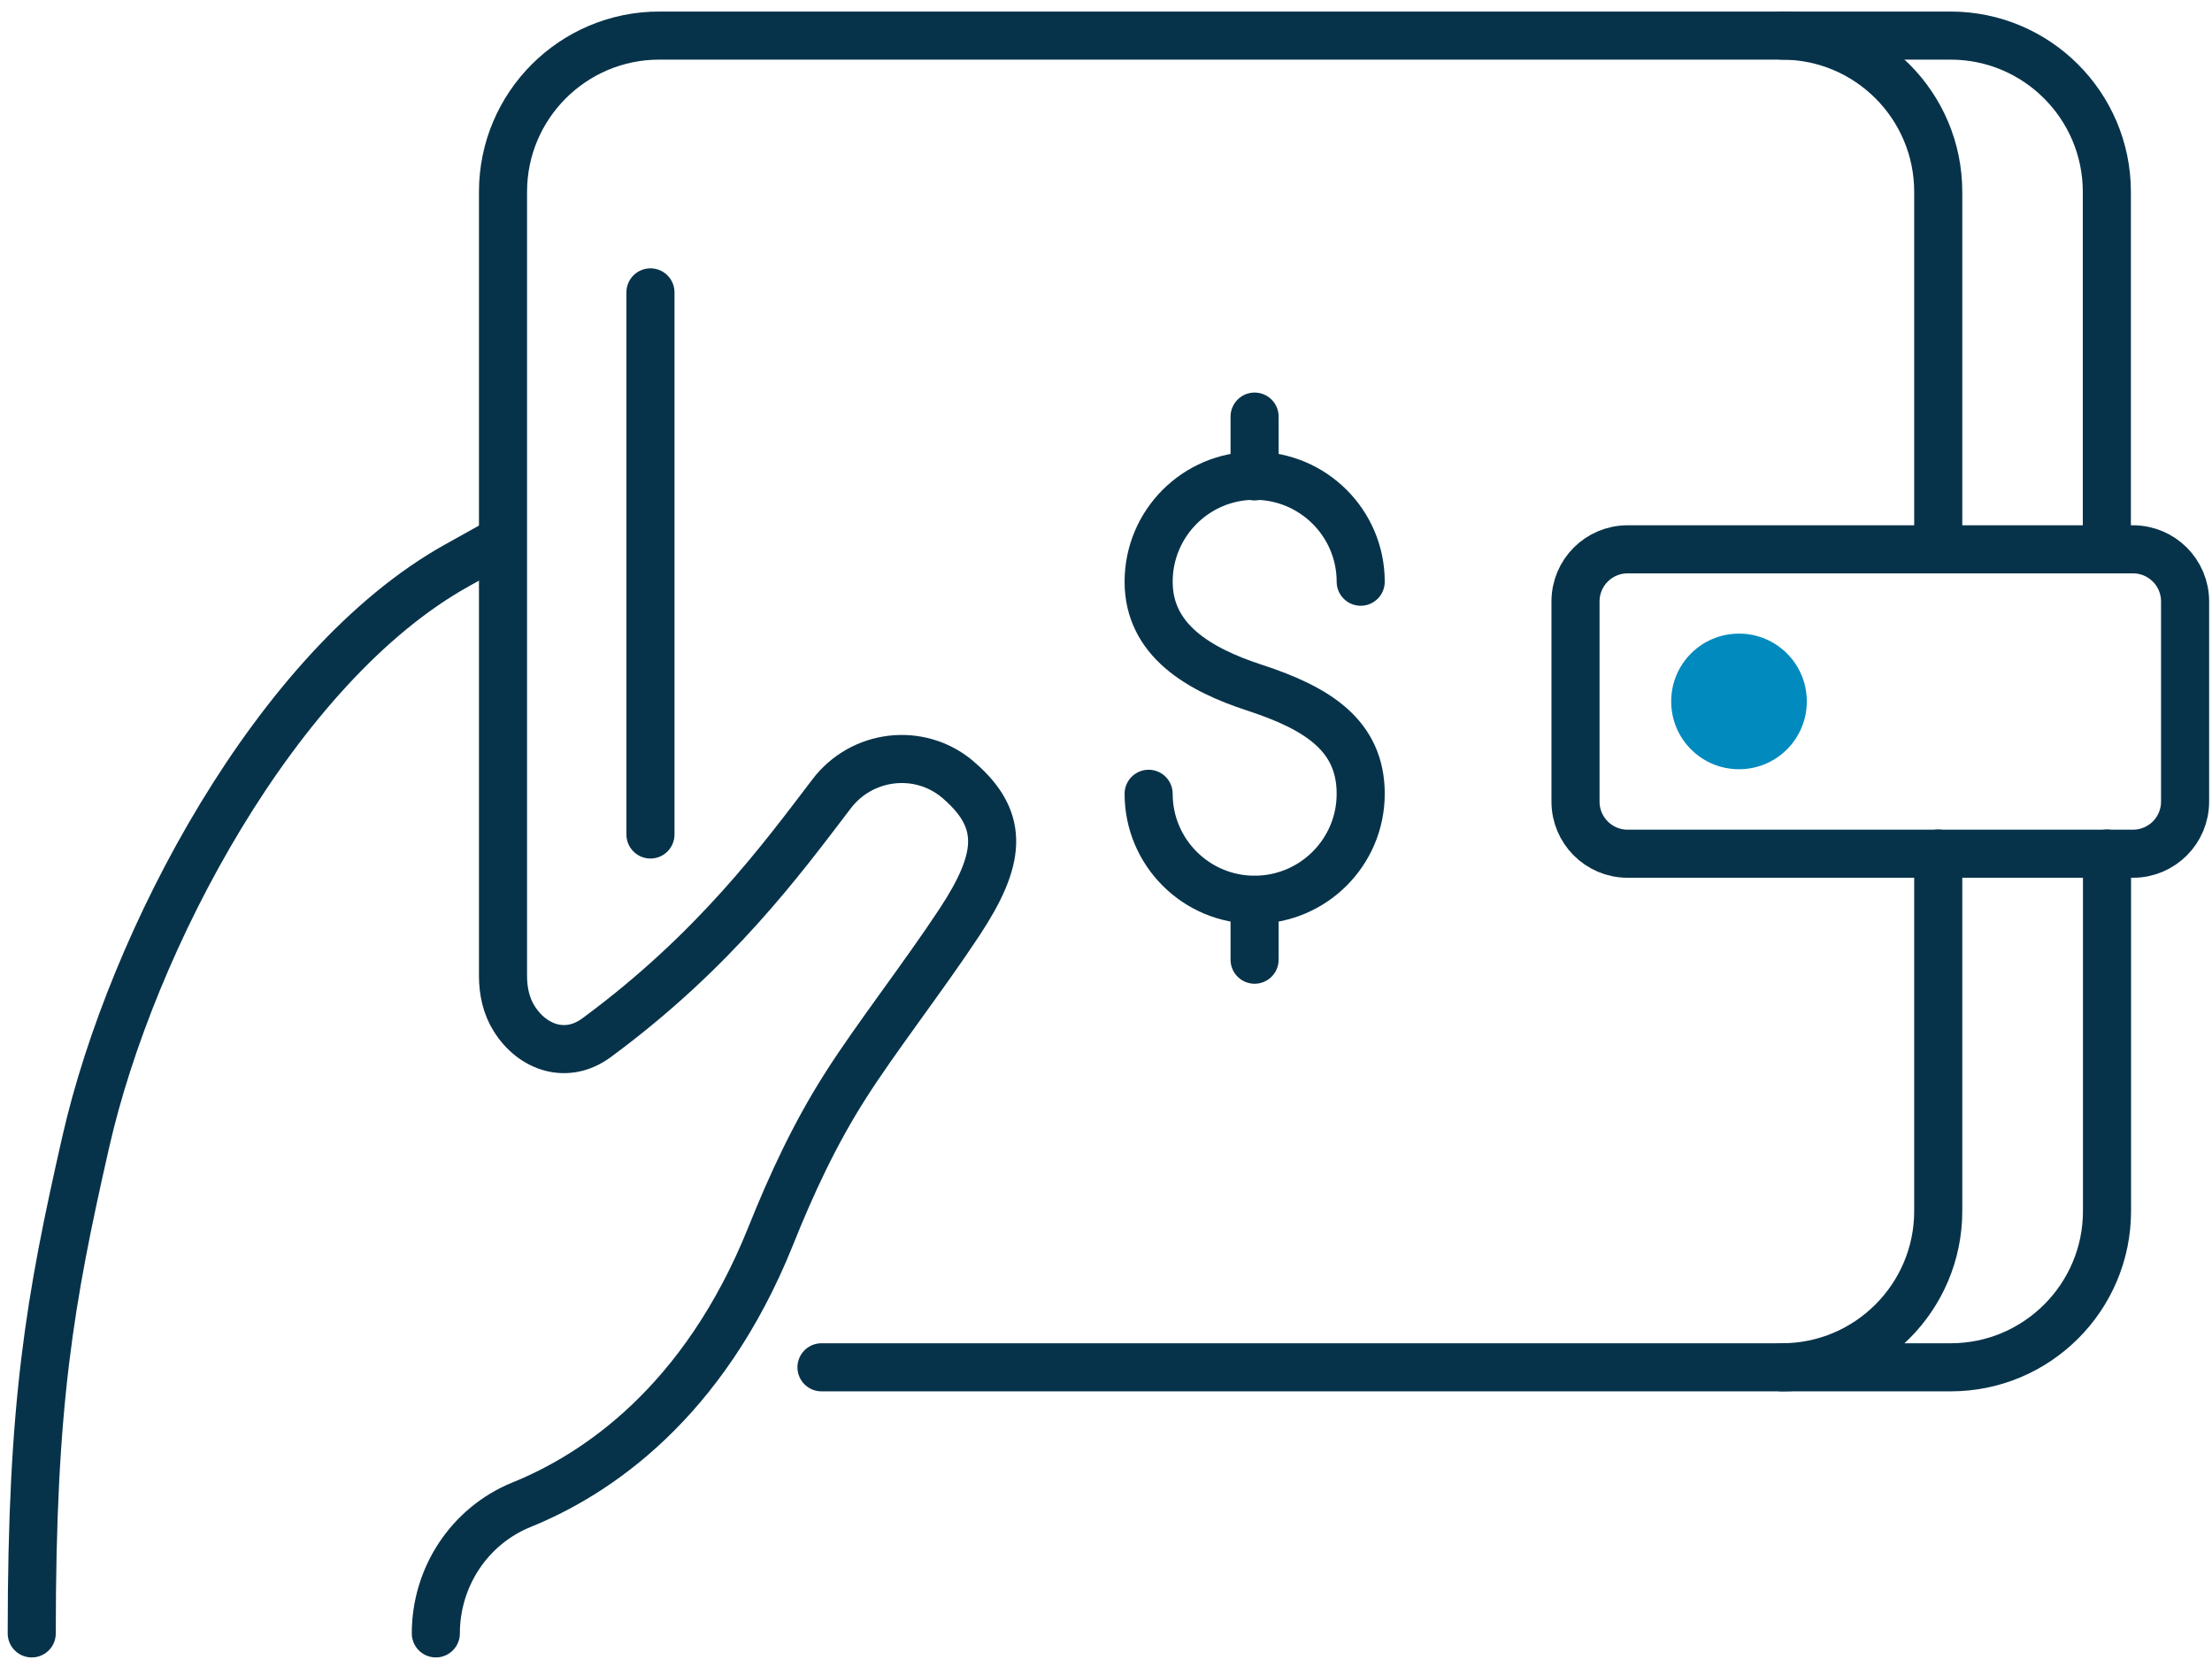 <svg width="138" height="104" viewBox="0 0 138 104" fill="none" xmlns="http://www.w3.org/2000/svg">
<path d="M133.071 34.27H101.541C99.746 34.27 98.291 35.725 98.291 37.52V50.01C98.291 51.804 99.746 53.26 101.541 53.26H133.071C134.866 53.26 136.321 51.804 136.321 50.01V37.52C136.321 35.725 134.866 34.27 133.071 34.27Z" stroke="#07334A" stroke-width="3" stroke-linecap="round" stroke-linejoin="round"/>
<path d="M51.25 85.3H121.7C127.08 85.3 131.45 80.93 131.45 75.55V53.25" stroke="#07334A" stroke-width="3" stroke-linecap="round" stroke-linejoin="round"/>
<path d="M111.171 85.3C116.551 85.3 120.921 80.93 120.921 75.55V53.25" stroke="#07334A" stroke-width="3" stroke-linecap="round" stroke-linejoin="round"/>
<path d="M120.921 34.27V11.97C120.921 6.59 116.561 2.22 111.171 2.22" stroke="#07334A" stroke-width="3" stroke-linecap="round" stroke-linejoin="round"/>
<path d="M112.721 43.759C112.721 41.419 110.831 39.529 108.491 39.529C106.151 39.529 104.261 41.419 104.261 43.759C104.261 46.099 106.151 47.989 108.491 47.989C110.831 47.989 112.721 46.099 112.721 43.759Z" fill="#008ABE"/>
<path d="M71.66 49.521C71.66 53.171 74.62 56.131 78.27 56.131C81.92 56.131 84.89 53.171 84.89 49.521C84.89 45.871 82.18 44.181 78.27 42.901C74.8 41.771 71.66 39.941 71.66 36.291C71.66 32.641 74.62 29.681 78.27 29.681C81.92 29.681 84.89 32.641 84.89 36.291" stroke="#07334A" stroke-width="3" stroke-linecap="round" stroke-linejoin="round"/>
<path d="M78.27 25.99V29.72" stroke="#07334A" stroke-width="3" stroke-linecap="round" stroke-linejoin="round"/>
<path d="M78.27 56.141V59.871" stroke="#07334A" stroke-width="3" stroke-linecap="round" stroke-linejoin="round"/>
<path d="M31.311 33.71L28.511 35.27C17.25 41.54 8.21 58.68 5.35 71.24C3.1 81.13 1.98 87.54 1.98 101.9" stroke="#07334A" stroke-width="3" stroke-linecap="round" stroke-linejoin="round"/>
<path d="M131.44 34.27V11.97C131.44 6.59 127.07 2.22 121.69 2.22H41.13C35.751 2.22 31.381 6.58 31.381 11.97V60.88C31.381 61.82 31.58 62.76 32.08 63.55C33.22 65.37 35.361 66.12 37.23 64.73C44.611 59.29 48.781 53.59 51.87 49.54C53.751 47.05 57.321 46.61 59.721 48.6C59.77 48.65 59.831 48.69 59.891 48.75C62.711 51.23 62.42 53.63 59.88 57.5C57.6 60.96 54.62 64.78 52.761 67.71C50.861 70.68 49.38 73.86 48.07 77.14C43.89 87.53 37.2 91.99 32.52 93.88C29.27 95.21 27.19 98.4 27.19 101.9" stroke="#07334A" stroke-width="3" stroke-linecap="round" stroke-linejoin="round"/>
<path d="M40.58 52.06V18.24" stroke="#07334A" stroke-width="3" stroke-linecap="round" stroke-linejoin="round"/>
</svg>
